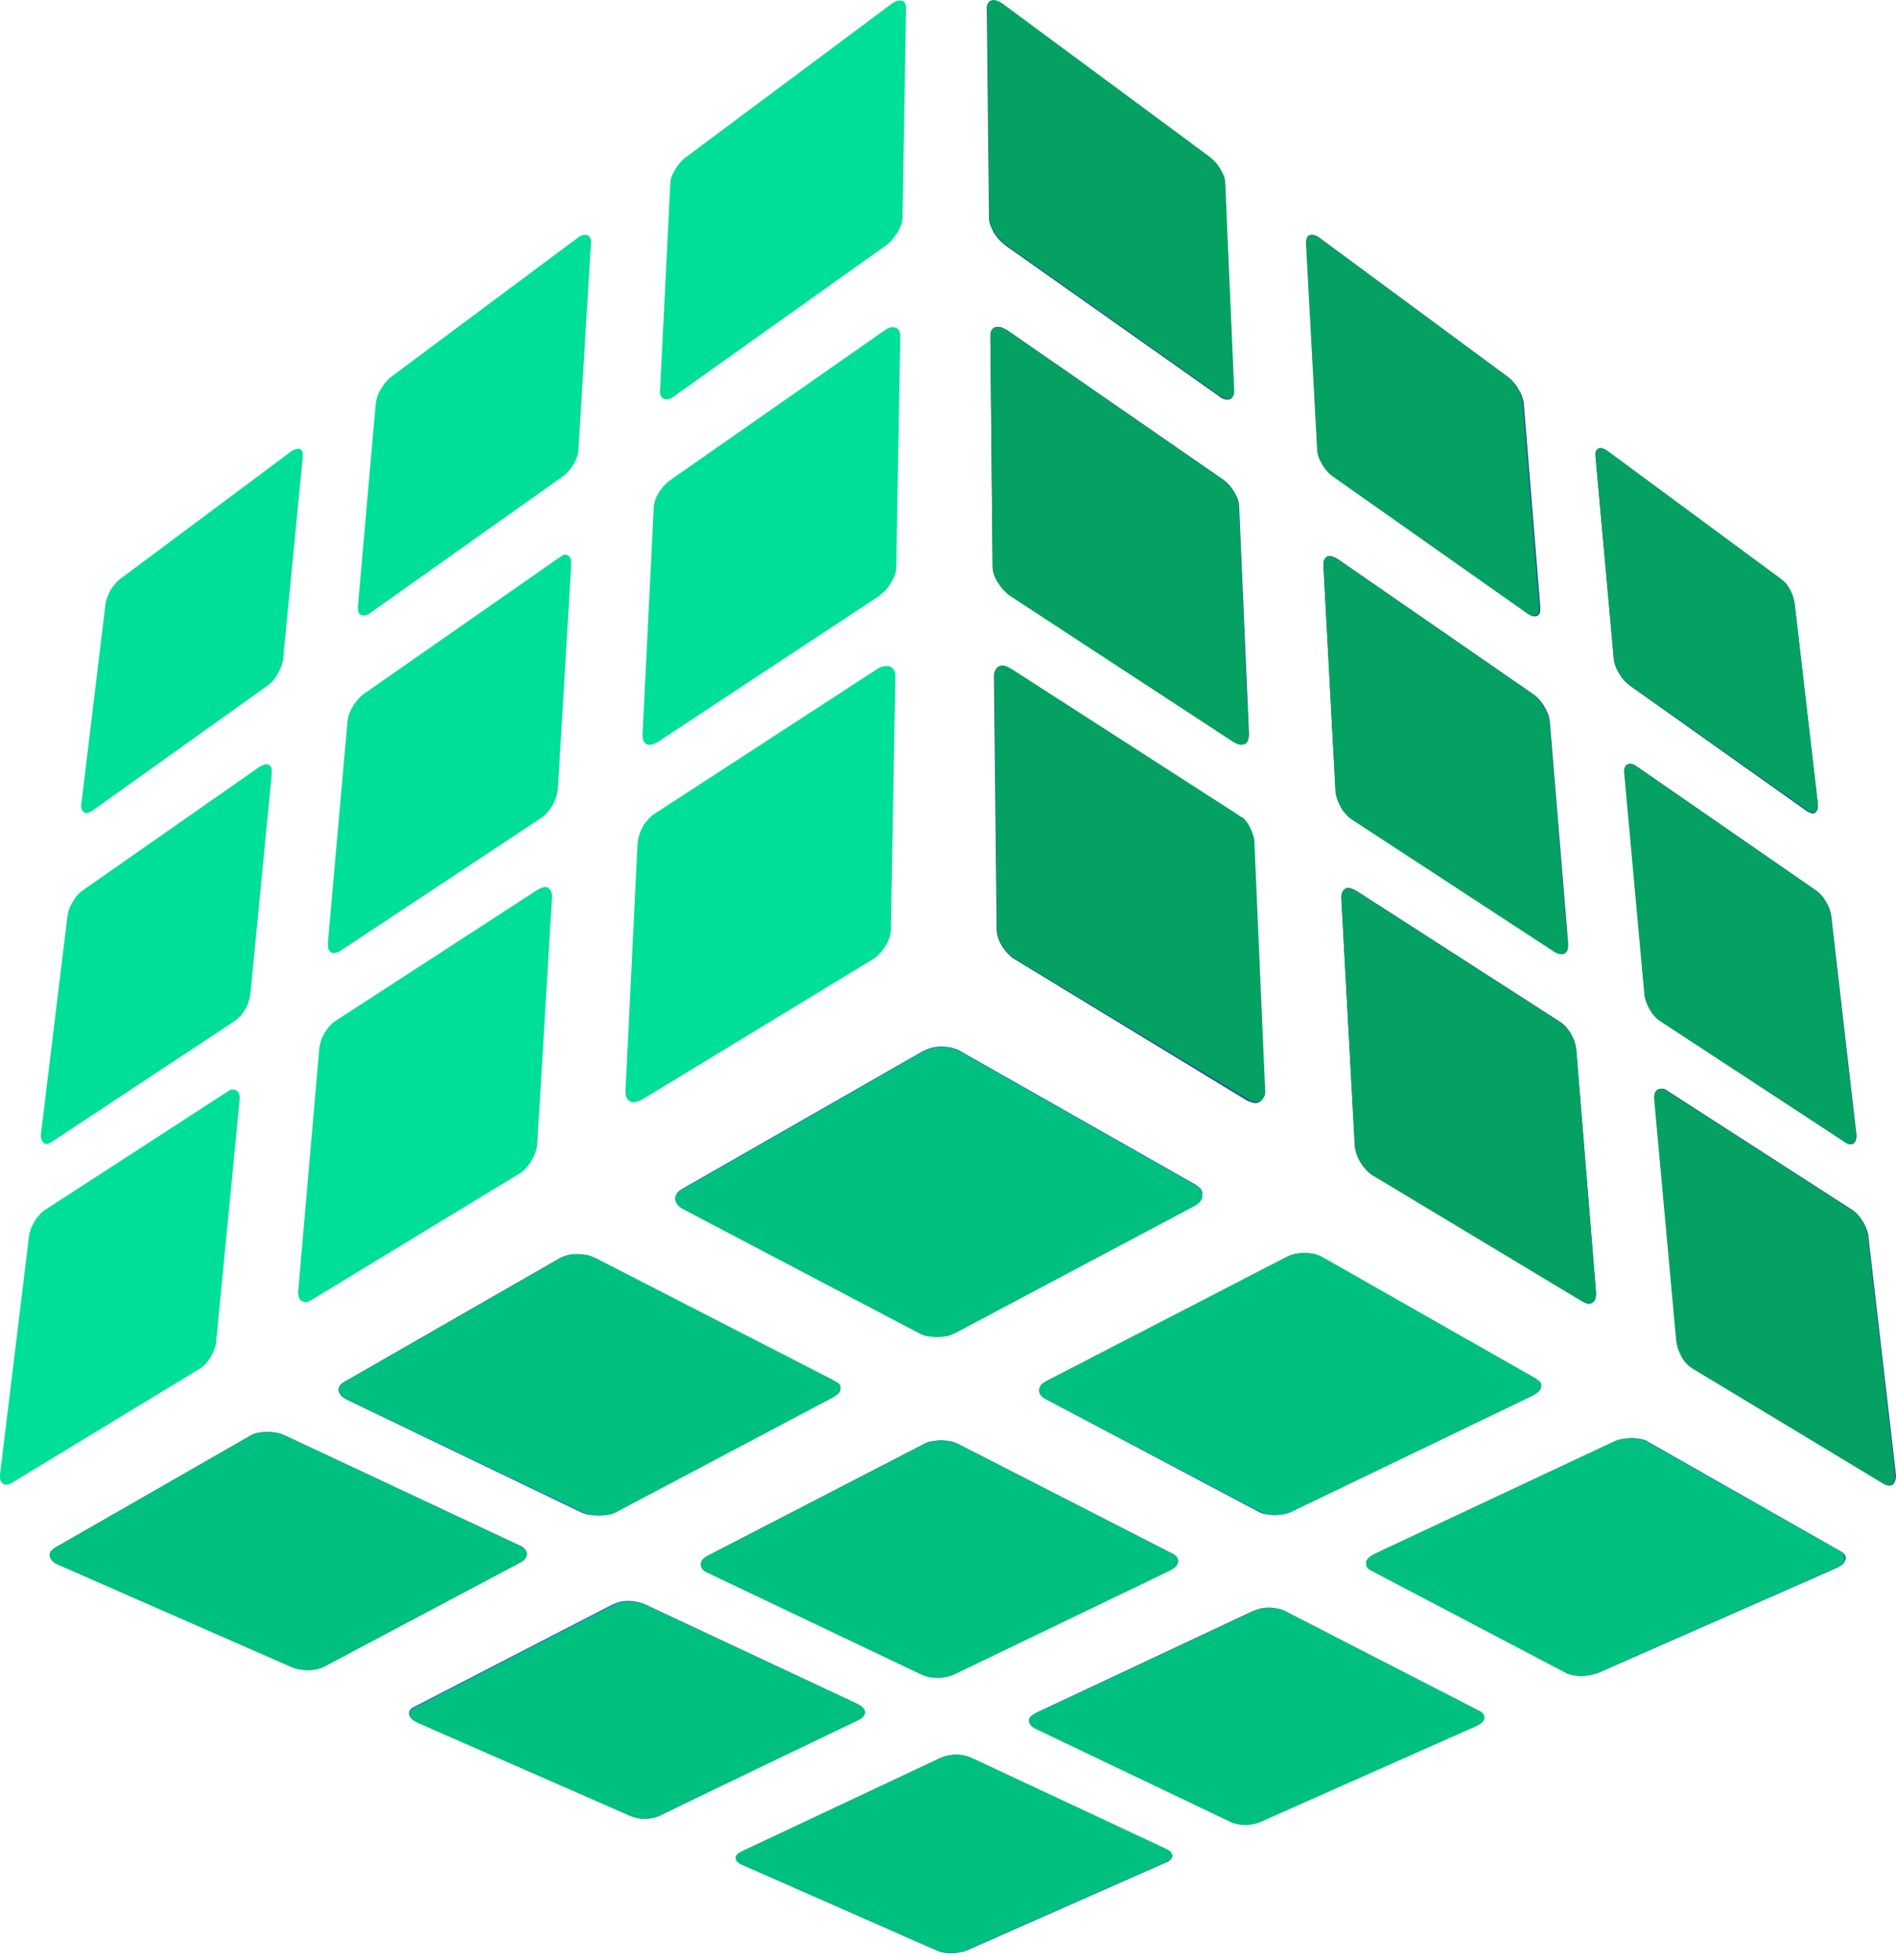 <svg xmlns="http://www.w3.org/2000/svg" width="90" height="93" viewBox="0 0 90 93" fill="none"><path d="M2.775 74.224C2.648 74.181 2.563 74.118 2.499 74.054C2.435 73.99 2.392 73.926 2.371 73.841C2.35 73.777 2.371 73.692 2.392 73.628C2.435 73.564 2.499 73.501 2.584 73.437L11.903 68.096C12.01 68.032 12.116 67.99 12.265 67.969C12.393 67.947 12.542 67.926 12.691 67.926C12.84 67.926 12.989 67.947 13.116 67.969C13.265 67.99 13.393 68.032 13.521 68.096L24.648 73.309C24.755 73.352 24.84 73.415 24.904 73.479C24.968 73.543 24.989 73.607 25.01 73.692C25.01 73.756 24.989 73.841 24.946 73.905C24.904 73.969 24.819 74.032 24.734 74.096L15.35 79.075C15.265 79.118 15.137 79.16 15.01 79.182C14.882 79.203 14.755 79.224 14.606 79.224C14.478 79.224 14.329 79.203 14.201 79.182C14.074 79.16 13.946 79.118 13.84 79.075L2.775 74.224ZM19.776 81.692C19.67 81.65 19.584 81.586 19.521 81.522C19.457 81.458 19.436 81.394 19.414 81.331C19.414 81.267 19.414 81.203 19.457 81.139C19.499 81.075 19.563 81.011 19.67 80.969L29.074 76.118C29.181 76.075 29.287 76.033 29.415 75.99C29.542 75.969 29.691 75.948 29.819 75.948C29.968 75.948 30.096 75.969 30.223 75.99C30.351 76.011 30.479 76.054 30.585 76.096L40.713 80.841C40.819 80.884 40.883 80.948 40.947 81.011C40.989 81.075 41.032 81.139 41.032 81.203C41.032 81.267 41.011 81.331 40.947 81.394C40.904 81.458 40.819 81.501 40.713 81.565L31.33 86.139C31.223 86.182 31.117 86.224 31.01 86.246C30.883 86.267 30.755 86.288 30.627 86.288C30.5 86.288 30.372 86.288 30.244 86.246C30.117 86.224 30.01 86.182 29.904 86.139L19.776 81.692ZM35.245 88.48C35.138 88.437 35.074 88.395 35.011 88.331C34.968 88.267 34.925 88.225 34.925 88.161C34.925 88.097 34.947 88.033 34.989 87.99C35.032 87.927 35.117 87.884 35.202 87.841L44.649 83.395C44.755 83.352 44.862 83.309 44.99 83.288C45.117 83.267 45.245 83.246 45.373 83.246C45.5 83.246 45.628 83.246 45.756 83.288C45.883 83.309 45.99 83.352 46.096 83.395L55.373 87.735C55.458 87.778 55.543 87.82 55.586 87.884C55.628 87.948 55.65 87.99 55.65 88.054C55.65 88.118 55.607 88.182 55.564 88.225C55.501 88.288 55.437 88.331 55.33 88.373L45.883 92.544C45.777 92.586 45.67 92.608 45.564 92.629C45.436 92.65 45.33 92.671 45.202 92.671C45.075 92.671 44.947 92.671 44.841 92.65C44.713 92.629 44.607 92.608 44.522 92.565L35.245 88.48ZM16.478 66.415C16.35 66.351 16.265 66.288 16.201 66.224C16.138 66.16 16.095 66.075 16.074 65.99C16.052 65.905 16.074 65.841 16.116 65.756C16.159 65.692 16.244 65.607 16.329 65.564L26.563 59.692C26.67 59.628 26.797 59.585 26.946 59.543C27.095 59.5 27.244 59.5 27.393 59.5C27.542 59.5 27.691 59.521 27.84 59.543C27.989 59.564 28.117 59.628 28.244 59.692L39.436 65.436C39.543 65.5 39.628 65.564 39.691 65.628C39.755 65.692 39.777 65.777 39.777 65.862C39.777 65.947 39.755 66.011 39.691 66.096C39.628 66.16 39.564 66.245 39.436 66.288L29.138 71.735C29.032 71.798 28.904 71.841 28.776 71.862C28.649 71.883 28.5 71.905 28.351 71.905C28.202 71.905 28.074 71.883 27.925 71.862C27.797 71.841 27.67 71.798 27.542 71.735L16.478 66.415ZM33.606 74.607C33.5 74.564 33.415 74.501 33.351 74.437C33.287 74.373 33.266 74.309 33.266 74.224C33.266 74.16 33.287 74.075 33.33 74.011C33.372 73.947 33.457 73.884 33.564 73.82L43.862 68.5C43.968 68.437 44.096 68.394 44.245 68.373C44.373 68.352 44.522 68.33 44.67 68.33C44.819 68.33 44.968 68.352 45.096 68.373C45.224 68.394 45.351 68.437 45.479 68.5L55.628 73.692C55.735 73.735 55.798 73.799 55.862 73.862C55.905 73.926 55.926 73.99 55.926 74.075C55.926 74.139 55.884 74.224 55.82 74.288C55.756 74.352 55.671 74.415 55.564 74.479L45.266 79.437C45.16 79.48 45.032 79.522 44.904 79.543C44.777 79.565 44.649 79.586 44.5 79.586C44.351 79.586 44.224 79.565 44.096 79.543C43.968 79.522 43.841 79.48 43.755 79.437L33.606 74.607ZM49.117 81.99C49.011 81.948 48.947 81.884 48.905 81.82C48.862 81.756 48.841 81.692 48.841 81.629C48.841 81.565 48.862 81.501 48.926 81.437C48.99 81.373 49.054 81.331 49.16 81.267L59.458 76.437C59.565 76.394 59.692 76.352 59.82 76.309C59.947 76.288 60.096 76.267 60.224 76.267C60.373 76.267 60.501 76.288 60.628 76.309C60.756 76.331 60.884 76.373 60.969 76.416L70.203 81.16C70.288 81.203 70.373 81.267 70.395 81.331C70.437 81.394 70.459 81.458 70.437 81.522C70.416 81.586 70.395 81.65 70.331 81.714C70.267 81.778 70.182 81.82 70.076 81.884L59.799 86.416C59.692 86.459 59.586 86.501 59.458 86.522C59.331 86.544 59.203 86.565 59.075 86.565C58.947 86.565 58.82 86.565 58.692 86.522C58.565 86.501 58.458 86.459 58.373 86.416L49.117 81.99ZM32.436 57.33C32.308 57.266 32.223 57.202 32.159 57.117C32.096 57.032 32.053 56.947 32.053 56.862C32.053 56.777 32.074 56.691 32.138 56.606C32.202 56.521 32.287 56.458 32.393 56.394L43.777 49.883C43.904 49.819 44.032 49.755 44.202 49.713C44.351 49.67 44.522 49.649 44.67 49.649C44.841 49.649 44.99 49.67 45.139 49.691C45.288 49.734 45.436 49.776 45.543 49.84L56.756 56.202C56.862 56.266 56.947 56.351 57.011 56.415C57.054 56.5 57.096 56.585 57.075 56.67C57.075 56.755 57.032 56.84 56.969 56.926C56.905 57.011 56.798 57.075 56.692 57.138L45.309 63.181C45.202 63.245 45.053 63.288 44.926 63.309C44.777 63.33 44.628 63.351 44.479 63.351C44.33 63.351 44.181 63.33 44.032 63.309C43.883 63.288 43.755 63.245 43.649 63.181L32.436 57.33ZM49.628 66.373C49.522 66.309 49.437 66.245 49.394 66.181C49.351 66.117 49.309 66.032 49.33 65.947C49.33 65.862 49.373 65.798 49.415 65.713C49.479 65.649 49.564 65.564 49.671 65.522L61.054 59.649C61.182 59.585 61.309 59.543 61.458 59.5C61.607 59.458 61.756 59.458 61.905 59.458C62.054 59.458 62.203 59.479 62.352 59.5C62.501 59.521 62.629 59.585 62.735 59.649L72.842 65.394C72.948 65.458 73.012 65.522 73.054 65.585C73.097 65.649 73.118 65.734 73.097 65.82C73.076 65.905 73.033 65.968 72.969 66.053C72.905 66.117 72.799 66.203 72.671 66.245L61.309 71.713C61.203 71.777 61.054 71.82 60.926 71.841C60.799 71.862 60.65 71.883 60.501 71.883C60.352 71.883 60.224 71.862 60.075 71.841C59.947 71.82 59.82 71.777 59.714 71.713L49.628 66.373ZM65.139 74.501C65.033 74.458 64.969 74.394 64.926 74.33C64.884 74.267 64.863 74.203 64.884 74.118C64.884 74.054 64.926 73.969 64.99 73.905C65.054 73.841 65.139 73.777 65.267 73.713L76.608 68.394C76.735 68.33 76.863 68.288 77.012 68.266C77.161 68.245 77.31 68.224 77.459 68.224C77.608 68.224 77.757 68.245 77.884 68.266C78.012 68.288 78.14 68.33 78.225 68.394L87.395 73.607C87.48 73.65 87.544 73.713 87.587 73.777C87.629 73.841 87.629 73.905 87.608 73.99C87.587 74.054 87.544 74.139 87.48 74.203C87.416 74.267 87.31 74.33 87.183 74.394L75.906 79.352C75.799 79.394 75.671 79.437 75.522 79.458C75.395 79.48 75.246 79.501 75.118 79.501C74.991 79.501 74.842 79.48 74.735 79.458C74.608 79.437 74.501 79.394 74.416 79.352L65.139 74.501Z" fill="#2480C0"></path><path d="M24.649 73.33L13.521 68.117C13.393 68.054 13.265 68.011 13.116 67.99C12.967 67.969 12.818 67.947 12.691 67.947C12.542 67.947 12.393 67.969 12.265 67.99C12.137 68.011 12.01 68.054 11.903 68.117L2.584 73.458C2.499 73.522 2.414 73.564 2.393 73.65C2.35 73.713 2.35 73.777 2.371 73.862C2.393 73.926 2.435 74.011 2.499 74.075C2.563 74.139 2.669 74.203 2.776 74.245L13.84 79.097C13.946 79.139 14.074 79.182 14.201 79.203C14.329 79.224 14.478 79.246 14.606 79.246C14.733 79.246 14.882 79.224 15.01 79.203C15.138 79.182 15.244 79.139 15.35 79.097L24.734 74.118C24.84 74.054 24.904 74.011 24.947 73.926C24.989 73.862 25.01 73.799 25.01 73.713C25.01 73.65 24.968 73.564 24.904 73.501C24.84 73.458 24.755 73.394 24.649 73.33Z" fill="#00C080"></path><path d="M40.755 80.884L30.628 76.139C30.521 76.096 30.393 76.054 30.266 76.033C30.138 76.011 29.989 75.99 29.861 75.99C29.713 75.99 29.585 76.011 29.457 76.033C29.33 76.054 29.202 76.096 29.117 76.16L19.712 81.011C19.627 81.054 19.542 81.118 19.5 81.182C19.457 81.246 19.436 81.309 19.457 81.373C19.457 81.437 19.5 81.501 19.563 81.565C19.627 81.629 19.712 81.671 19.819 81.735L29.883 86.139C29.989 86.182 30.096 86.224 30.223 86.246C30.351 86.267 30.479 86.288 30.606 86.288C30.734 86.288 30.862 86.267 30.989 86.246C31.117 86.224 31.223 86.182 31.308 86.139L40.755 81.607C40.862 81.565 40.926 81.501 40.99 81.437C41.032 81.373 41.075 81.309 41.075 81.246C41.075 81.182 41.053 81.118 40.99 81.054C40.947 80.99 40.862 80.926 40.755 80.884Z" fill="#00C080"></path><path d="M55.394 87.735L46.117 83.394C46.011 83.352 45.905 83.309 45.777 83.288C45.649 83.267 45.522 83.246 45.394 83.246C45.266 83.246 45.117 83.267 45.011 83.288C44.883 83.309 44.777 83.352 44.67 83.394L35.202 87.841C35.096 87.884 35.032 87.948 34.989 87.99C34.947 88.054 34.925 88.097 34.925 88.161C34.925 88.225 34.947 88.267 35.011 88.331C35.053 88.395 35.138 88.437 35.245 88.48L44.5 92.544C44.585 92.586 44.713 92.608 44.819 92.629C44.926 92.65 45.053 92.65 45.181 92.65C45.309 92.65 45.437 92.629 45.543 92.608C45.671 92.586 45.777 92.544 45.862 92.522L55.309 88.352C55.416 88.31 55.479 88.246 55.543 88.203C55.607 88.139 55.628 88.097 55.628 88.033C55.628 87.969 55.607 87.905 55.565 87.863C55.565 87.841 55.479 87.778 55.394 87.735Z" fill="#00C080"></path><path d="M39.479 65.436L28.287 59.692C28.159 59.628 28.032 59.585 27.883 59.543C27.734 59.521 27.585 59.5 27.436 59.5C27.287 59.5 27.138 59.521 26.989 59.543C26.84 59.585 26.712 59.628 26.606 59.692L16.372 65.564C16.265 65.628 16.201 65.692 16.159 65.756C16.116 65.82 16.095 65.905 16.116 65.99C16.138 66.075 16.159 66.139 16.244 66.224C16.308 66.288 16.414 66.373 16.521 66.415L27.67 71.735C27.776 71.798 27.904 71.82 28.053 71.862C28.181 71.883 28.33 71.905 28.479 71.905C28.627 71.905 28.755 71.883 28.904 71.862C29.032 71.841 29.159 71.798 29.266 71.735L39.564 66.288C39.67 66.224 39.755 66.16 39.819 66.096C39.883 66.032 39.904 65.947 39.904 65.862C39.904 65.777 39.883 65.713 39.819 65.628C39.692 65.564 39.606 65.5 39.479 65.436Z" fill="#00C080"></path><path d="M55.628 73.713L45.479 68.522C45.373 68.458 45.245 68.415 45.096 68.394C44.968 68.373 44.819 68.352 44.67 68.352C44.522 68.352 44.373 68.373 44.245 68.394C44.117 68.415 43.99 68.458 43.862 68.522L33.564 73.841C33.457 73.905 33.372 73.947 33.33 74.032C33.287 74.096 33.266 74.16 33.266 74.245C33.266 74.309 33.309 74.394 33.351 74.458C33.415 74.522 33.5 74.586 33.606 74.628L43.756 79.458C43.862 79.501 43.968 79.543 44.096 79.565C44.224 79.586 44.351 79.607 44.5 79.607C44.649 79.607 44.777 79.586 44.905 79.565C45.032 79.543 45.16 79.501 45.266 79.458L55.565 74.501C55.671 74.437 55.756 74.394 55.82 74.309C55.884 74.245 55.905 74.181 55.926 74.096C55.926 74.032 55.905 73.947 55.862 73.884C55.799 73.82 55.735 73.756 55.628 73.713Z" fill="#00C080"></path><path d="M70.225 81.182L60.99 76.437C60.884 76.394 60.777 76.352 60.65 76.331C60.522 76.309 60.395 76.288 60.245 76.288C60.097 76.288 59.969 76.309 59.841 76.331C59.714 76.352 59.586 76.394 59.48 76.458L49.181 81.288C49.075 81.331 48.99 81.394 48.947 81.458C48.883 81.522 48.862 81.586 48.862 81.65C48.862 81.714 48.883 81.777 48.926 81.841C48.968 81.905 49.054 81.948 49.139 82.011L58.416 86.437C58.501 86.48 58.628 86.522 58.735 86.544C58.862 86.565 58.99 86.586 59.118 86.586C59.245 86.586 59.373 86.565 59.501 86.544C59.629 86.522 59.735 86.48 59.841 86.437L70.097 81.884C70.203 81.841 70.288 81.777 70.352 81.714C70.416 81.65 70.459 81.586 70.459 81.522C70.48 81.458 70.459 81.394 70.416 81.331C70.395 81.288 70.331 81.224 70.225 81.182Z" fill="#00C080"></path><path d="M56.756 56.245L45.543 49.883C45.415 49.819 45.288 49.755 45.139 49.734C44.99 49.691 44.819 49.691 44.67 49.691C44.5 49.691 44.351 49.713 44.202 49.755C44.053 49.798 43.904 49.84 43.777 49.925L32.394 56.436C32.287 56.5 32.202 56.585 32.138 56.649C32.074 56.734 32.053 56.819 32.053 56.904C32.053 56.989 32.096 57.075 32.16 57.16C32.223 57.245 32.308 57.309 32.436 57.372L43.649 63.266C43.756 63.33 43.883 63.373 44.032 63.394C44.181 63.415 44.33 63.436 44.479 63.436C44.628 63.436 44.777 63.415 44.926 63.394C45.075 63.373 45.202 63.309 45.309 63.266L56.692 57.224C56.82 57.16 56.905 57.075 56.969 57.011C57.033 56.926 57.075 56.84 57.075 56.755C57.075 56.67 57.054 56.585 57.011 56.5C56.947 56.372 56.862 56.309 56.756 56.245Z" fill="#00C080"></path><path d="M72.863 65.373L62.756 59.628C62.65 59.564 62.522 59.521 62.373 59.479C62.224 59.458 62.075 59.436 61.926 59.436C61.778 59.436 61.629 59.458 61.48 59.479C61.331 59.521 61.182 59.564 61.075 59.628L49.671 65.522C49.564 65.585 49.458 65.649 49.415 65.713C49.352 65.777 49.33 65.862 49.33 65.947C49.33 66.032 49.352 66.096 49.394 66.181C49.437 66.245 49.522 66.33 49.628 66.373L59.777 71.692C59.884 71.756 60.011 71.777 60.139 71.82C60.267 71.841 60.416 71.862 60.565 71.862C60.714 71.862 60.863 71.841 60.99 71.82C61.118 71.798 61.267 71.756 61.373 71.692L72.735 66.224C72.863 66.16 72.948 66.096 73.033 66.032C73.097 65.968 73.14 65.883 73.161 65.798C73.182 65.713 73.161 65.649 73.118 65.564C73.033 65.5 72.969 65.436 72.863 65.373Z" fill="#00C080"></path><path d="M87.353 73.607L78.182 68.415C78.076 68.352 77.969 68.309 77.842 68.288C77.714 68.266 77.565 68.245 77.416 68.245C77.267 68.245 77.118 68.266 76.969 68.288C76.821 68.309 76.693 68.352 76.565 68.415L65.224 73.735C65.118 73.799 65.012 73.841 64.948 73.926C64.884 73.99 64.841 74.054 64.841 74.139C64.841 74.203 64.841 74.288 64.884 74.352C64.927 74.415 64.99 74.479 65.097 74.522L74.331 79.373C74.416 79.416 74.544 79.458 74.65 79.48C74.778 79.501 74.906 79.522 75.033 79.522C75.161 79.522 75.31 79.501 75.438 79.48C75.565 79.458 75.693 79.416 75.82 79.373L87.097 74.415C87.225 74.352 87.31 74.309 87.395 74.224C87.459 74.16 87.523 74.096 87.523 74.011C87.544 73.947 87.544 73.862 87.502 73.799C87.523 73.735 87.459 73.671 87.353 73.607Z" fill="#00C080"></path><path d="M10.818 51.777L2.116 57.415C2.031 57.479 1.946 57.543 1.861 57.649C1.775 57.734 1.712 57.841 1.627 57.968C1.563 58.075 1.499 58.202 1.456 58.33C1.414 58.458 1.371 58.564 1.371 58.692L0.009 69.883C-0.012 70.011 0.009 70.118 0.009 70.181C0.031 70.266 0.073 70.33 0.116 70.373C0.158 70.415 0.222 70.437 0.307 70.437C0.371 70.437 0.456 70.415 0.563 70.352L9.499 64.926C9.606 64.862 9.691 64.777 9.776 64.692C9.861 64.585 9.946 64.479 10.01 64.373C10.074 64.245 10.137 64.117 10.18 63.99C10.223 63.862 10.265 63.734 10.265 63.607L11.371 52.202C11.393 52.096 11.371 51.989 11.35 51.904C11.329 51.819 11.286 51.777 11.223 51.734C11.159 51.691 11.095 51.691 11.031 51.691C10.989 51.67 10.903 51.713 10.818 51.777Z" fill="#00DF98"></path><path d="M25.5 42.223L15.925 48.436C15.819 48.5 15.733 48.585 15.648 48.67C15.563 48.776 15.478 48.883 15.414 48.989C15.35 49.117 15.287 49.223 15.244 49.351C15.201 49.479 15.18 49.606 15.159 49.713L14.159 61.202C14.138 61.33 14.159 61.436 14.18 61.522C14.201 61.607 14.244 61.67 14.308 61.713C14.372 61.756 14.435 61.777 14.521 61.777C14.606 61.777 14.691 61.734 14.797 61.67L24.67 55.67C24.776 55.606 24.883 55.521 24.968 55.415C25.053 55.309 25.159 55.202 25.223 55.075C25.287 54.947 25.372 54.819 25.415 54.67C25.457 54.543 25.5 54.394 25.5 54.287L26.202 42.585C26.202 42.457 26.202 42.372 26.159 42.287C26.117 42.202 26.074 42.159 26.01 42.117C25.947 42.074 25.861 42.074 25.776 42.095C25.712 42.117 25.606 42.159 25.5 42.223Z" fill="#00DF98"></path><path d="M41.649 31.733L31.074 38.606C30.968 38.67 30.861 38.776 30.776 38.861C30.691 38.968 30.585 39.074 30.521 39.202C30.457 39.329 30.393 39.457 30.351 39.585C30.308 39.712 30.287 39.84 30.266 39.968L29.691 51.734C29.691 51.862 29.691 51.968 29.734 52.053C29.776 52.138 29.819 52.202 29.883 52.245C29.947 52.287 30.032 52.308 30.138 52.287C30.223 52.266 30.33 52.245 30.457 52.181L41.415 45.521C41.543 45.457 41.649 45.351 41.755 45.244C41.862 45.138 41.947 45.01 42.032 44.883C42.117 44.755 42.181 44.606 42.224 44.478C42.266 44.329 42.287 44.202 42.287 44.074L42.5 32.095C42.5 31.967 42.479 31.882 42.436 31.797C42.394 31.712 42.33 31.669 42.266 31.627C42.202 31.606 42.096 31.584 42.011 31.606C41.883 31.606 41.777 31.648 41.649 31.733Z" fill="#00DF98"></path><path d="M12.329 36.372L3.924 42.244C3.839 42.308 3.754 42.372 3.669 42.478C3.584 42.563 3.52 42.67 3.456 42.776C3.393 42.883 3.329 42.989 3.286 43.117C3.244 43.223 3.222 43.351 3.201 43.457L1.946 53.777C1.924 53.883 1.946 53.989 1.967 54.053C1.988 54.138 2.031 54.181 2.073 54.224C2.116 54.266 2.18 54.266 2.244 54.266C2.307 54.266 2.393 54.224 2.478 54.16L11.116 48.457C11.201 48.394 11.308 48.308 11.393 48.223C11.478 48.138 11.563 48.011 11.627 47.904C11.691 47.798 11.755 47.67 11.797 47.542C11.84 47.415 11.861 47.308 11.882 47.181L12.903 36.691C12.903 36.585 12.903 36.499 12.882 36.436C12.861 36.372 12.818 36.308 12.755 36.287C12.712 36.265 12.627 36.244 12.563 36.265C12.499 36.287 12.414 36.329 12.329 36.372Z" fill="#00DF98"></path><path d="M26.478 26.499L17.265 32.925C17.18 32.989 17.074 33.074 16.989 33.18C16.904 33.287 16.819 33.393 16.755 33.499C16.691 33.606 16.627 33.733 16.584 33.84C16.542 33.946 16.521 34.074 16.499 34.18L15.563 44.734C15.563 44.84 15.563 44.947 15.584 45.01C15.606 45.096 15.648 45.138 15.712 45.181C15.776 45.223 15.84 45.223 15.925 45.202C16.01 45.181 16.095 45.159 16.18 45.096L25.67 38.819C25.776 38.755 25.861 38.67 25.968 38.563C26.053 38.457 26.138 38.351 26.223 38.223C26.287 38.095 26.351 37.968 26.393 37.84C26.436 37.712 26.457 37.585 26.478 37.478L27.117 26.754C27.117 26.648 27.117 26.563 27.074 26.478C27.053 26.414 26.989 26.371 26.925 26.329C26.861 26.308 26.798 26.308 26.712 26.329C26.67 26.393 26.585 26.435 26.478 26.499Z" fill="#00DF98"></path><path d="M41.968 15.69L31.819 22.776C31.713 22.839 31.628 22.946 31.521 23.031C31.436 23.137 31.351 23.244 31.266 23.371C31.202 23.499 31.138 23.605 31.096 23.733C31.053 23.861 31.032 23.967 31.032 24.073L30.5 34.84C30.5 34.946 30.5 35.053 30.542 35.138C30.585 35.223 30.628 35.265 30.691 35.308C30.755 35.329 30.84 35.35 30.925 35.329C31.011 35.308 31.117 35.265 31.223 35.202L41.713 28.286C41.819 28.201 41.926 28.116 42.032 28.01C42.139 27.903 42.224 27.776 42.287 27.648C42.373 27.52 42.436 27.393 42.479 27.265C42.522 27.137 42.543 27.01 42.543 26.882L42.734 15.946C42.734 15.839 42.713 15.754 42.67 15.669C42.628 15.605 42.564 15.563 42.5 15.541C42.436 15.52 42.351 15.52 42.245 15.541C42.181 15.563 42.075 15.605 41.968 15.69Z" fill="#00DF98"></path><path d="M13.797 21.435L5.691 27.478C5.605 27.542 5.52 27.627 5.456 27.712C5.371 27.797 5.308 27.903 5.244 28.01C5.18 28.116 5.137 28.223 5.095 28.329C5.052 28.435 5.031 28.542 5.01 28.627L3.861 38.138C3.839 38.244 3.861 38.329 3.882 38.393C3.903 38.457 3.946 38.499 3.988 38.542C4.031 38.563 4.095 38.585 4.159 38.563C4.222 38.542 4.307 38.521 4.393 38.457L12.712 32.52C12.797 32.457 12.882 32.372 12.967 32.286C13.052 32.201 13.116 32.095 13.18 31.967C13.244 31.861 13.308 31.733 13.35 31.627C13.393 31.52 13.414 31.393 13.435 31.308L14.372 21.669C14.372 21.563 14.372 21.499 14.35 21.435C14.329 21.371 14.287 21.329 14.244 21.307C14.201 21.286 14.138 21.286 14.053 21.307C13.967 21.329 13.882 21.371 13.797 21.435Z" fill="#00DF98"></path><path d="M27.415 11.286L18.563 17.882C18.478 17.946 18.393 18.031 18.308 18.137C18.223 18.222 18.159 18.329 18.095 18.435C18.031 18.541 17.968 18.648 17.925 18.775C17.882 18.882 17.861 18.988 17.84 19.095L16.989 28.776C16.989 28.882 16.989 28.967 17.01 29.031C17.031 29.095 17.074 29.137 17.138 29.18C17.201 29.201 17.265 29.201 17.329 29.201C17.414 29.18 17.499 29.137 17.584 29.074L26.712 22.605C26.819 22.541 26.904 22.456 26.989 22.35C27.074 22.244 27.159 22.137 27.223 22.031C27.287 21.924 27.351 21.797 27.393 21.669C27.436 21.541 27.457 21.435 27.457 21.329L28.053 11.52C28.053 11.414 28.053 11.35 28.01 11.286C27.989 11.222 27.925 11.179 27.883 11.158C27.819 11.137 27.755 11.137 27.67 11.158C27.606 11.158 27.521 11.201 27.415 11.286Z" fill="#00DF98"></path><path d="M42.266 0.222L32.564 7.456C32.457 7.52 32.372 7.626 32.287 7.711C32.202 7.818 32.117 7.924 32.053 8.03C31.989 8.137 31.925 8.264 31.883 8.371C31.84 8.477 31.819 8.605 31.819 8.69L31.33 18.541C31.33 18.648 31.33 18.733 31.372 18.797C31.415 18.86 31.457 18.903 31.521 18.924C31.585 18.946 31.67 18.946 31.755 18.924C31.84 18.903 31.947 18.86 32.032 18.775L42.053 11.648C42.16 11.562 42.266 11.477 42.351 11.371C42.436 11.264 42.522 11.137 42.607 11.03C42.67 10.903 42.734 10.775 42.777 10.669C42.819 10.541 42.841 10.435 42.841 10.328L43.011 0.371C43.011 0.264 42.99 0.179 42.947 0.137C42.904 0.073 42.862 0.03 42.777 0.03C42.713 0.009 42.628 0.03 42.543 0.051C42.458 0.094 42.373 0.137 42.266 0.222Z" fill="#00DF98"></path><path d="M48.181 45.521C48.054 45.457 47.947 45.351 47.841 45.244C47.734 45.138 47.649 45.01 47.564 44.883C47.479 44.755 47.415 44.606 47.373 44.478C47.33 44.329 47.309 44.202 47.309 44.074L47.181 32.095C47.181 31.967 47.203 31.882 47.245 31.797C47.288 31.712 47.351 31.669 47.415 31.627C47.5 31.606 47.586 31.584 47.671 31.606C47.777 31.627 47.883 31.669 47.99 31.755L58.671 38.627C58.777 38.691 58.884 38.797 58.969 38.882C59.054 38.989 59.16 39.095 59.224 39.223C59.288 39.35 59.352 39.478 59.394 39.606C59.437 39.733 59.458 39.861 59.48 39.989L59.99 51.776C59.99 51.904 59.969 52.011 59.948 52.096C59.905 52.181 59.862 52.245 59.777 52.287C59.714 52.33 59.628 52.351 59.522 52.33C59.437 52.308 59.331 52.287 59.203 52.223L48.181 45.521ZM65.139 55.734C65.033 55.67 64.927 55.585 64.841 55.479C64.735 55.372 64.65 55.266 64.586 55.138C64.501 55.011 64.437 54.883 64.395 54.734C64.352 54.606 64.331 54.457 64.309 54.33L63.671 42.627C63.671 42.5 63.671 42.414 63.714 42.329C63.756 42.244 63.799 42.202 63.863 42.159C63.926 42.117 64.012 42.117 64.097 42.138C64.182 42.159 64.288 42.202 64.395 42.266L74.055 48.478C74.161 48.542 74.246 48.627 74.331 48.713C74.416 48.819 74.501 48.925 74.565 49.032C74.629 49.159 74.693 49.266 74.735 49.393C74.778 49.521 74.799 49.649 74.82 49.755L75.757 61.245C75.757 61.373 75.757 61.479 75.735 61.564C75.714 61.649 75.671 61.713 75.608 61.755C75.544 61.798 75.48 61.819 75.395 61.819C75.31 61.819 75.225 61.777 75.118 61.713L65.139 55.734ZM80.353 64.905C80.246 64.841 80.161 64.756 80.076 64.671C79.991 64.564 79.906 64.458 79.842 64.351C79.778 64.224 79.714 64.096 79.672 63.968C79.629 63.841 79.587 63.713 79.587 63.585L78.544 52.16C78.544 52.053 78.544 51.947 78.565 51.862C78.587 51.776 78.629 51.734 78.693 51.691C78.757 51.649 78.821 51.649 78.906 51.649C78.991 51.649 79.076 51.691 79.161 51.755L87.948 57.415C88.034 57.479 88.119 57.543 88.204 57.649C88.289 57.734 88.353 57.84 88.438 57.968C88.502 58.075 88.566 58.202 88.608 58.33C88.651 58.458 88.693 58.564 88.693 58.692L89.991 69.905C90.012 70.032 89.991 70.139 89.97 70.224C89.949 70.309 89.906 70.373 89.864 70.415C89.821 70.458 89.757 70.479 89.672 70.479C89.608 70.479 89.523 70.458 89.417 70.394L80.353 64.905ZM47.968 28.265C47.862 28.18 47.734 28.095 47.649 27.988C47.543 27.882 47.458 27.754 47.373 27.627C47.288 27.499 47.245 27.371 47.181 27.244C47.139 27.116 47.117 26.988 47.117 26.861L47.011 15.924C47.011 15.818 47.032 15.733 47.075 15.648C47.117 15.584 47.181 15.541 47.245 15.52C47.309 15.499 47.394 15.499 47.5 15.52C47.586 15.541 47.692 15.605 47.819 15.669L58.033 22.733C58.139 22.797 58.245 22.903 58.331 22.988C58.416 23.095 58.501 23.201 58.586 23.329C58.65 23.456 58.714 23.563 58.756 23.69C58.799 23.818 58.82 23.924 58.82 24.031L59.288 34.819C59.288 34.925 59.267 35.031 59.245 35.116C59.203 35.202 59.16 35.244 59.096 35.287C59.033 35.308 58.948 35.329 58.862 35.308C58.777 35.287 58.671 35.244 58.565 35.18L47.968 28.265ZM64.203 38.882C64.097 38.819 63.99 38.733 63.905 38.627C63.82 38.521 63.735 38.414 63.65 38.287C63.586 38.159 63.522 38.031 63.48 37.904C63.437 37.776 63.416 37.648 63.395 37.542L62.82 26.818C62.82 26.712 62.82 26.627 62.863 26.542C62.905 26.478 62.948 26.435 63.011 26.393C63.075 26.371 63.139 26.371 63.224 26.393C63.309 26.414 63.395 26.456 63.501 26.52L72.799 32.946C72.884 33.01 72.991 33.095 73.076 33.201C73.161 33.308 73.246 33.414 73.31 33.521C73.374 33.627 73.437 33.755 73.48 33.861C73.522 33.967 73.544 34.095 73.565 34.201L74.438 44.755C74.438 44.861 74.438 44.968 74.416 45.032C74.395 45.117 74.352 45.159 74.288 45.202C74.225 45.244 74.161 45.244 74.076 45.223C73.991 45.202 73.906 45.181 73.799 45.117L64.203 38.882ZM78.842 48.457C78.757 48.393 78.65 48.308 78.565 48.223C78.48 48.138 78.395 48.01 78.331 47.904C78.267 47.798 78.204 47.67 78.161 47.542C78.118 47.415 78.097 47.308 78.076 47.181L77.118 36.67C77.118 36.563 77.118 36.478 77.14 36.414C77.161 36.35 77.204 36.287 77.267 36.265C77.331 36.244 77.395 36.223 77.459 36.244C77.544 36.265 77.629 36.308 77.714 36.372L86.204 42.244C86.289 42.308 86.374 42.372 86.459 42.478C86.544 42.563 86.608 42.67 86.672 42.776C86.736 42.883 86.8 42.989 86.842 43.117C86.885 43.223 86.906 43.351 86.927 43.457L88.119 53.798C88.14 53.904 88.119 54.011 88.097 54.074C88.076 54.16 88.034 54.202 87.991 54.245C87.948 54.287 87.885 54.287 87.8 54.287C87.736 54.287 87.651 54.245 87.566 54.181L78.842 48.457ZM47.756 11.669C47.649 11.584 47.543 11.498 47.437 11.392C47.351 11.286 47.245 11.158 47.181 11.052C47.117 10.924 47.054 10.796 47.011 10.69C46.968 10.562 46.947 10.456 46.947 10.35L46.841 0.392C46.841 0.285 46.862 0.2 46.905 0.158C46.947 0.094 46.99 0.051 47.075 0.051C47.139 0.03 47.224 0.051 47.309 0.073C47.394 0.094 47.5 0.158 47.607 0.243L57.394 7.477C57.501 7.541 57.586 7.647 57.671 7.732C57.756 7.839 57.841 7.945 57.905 8.052C57.969 8.158 58.033 8.286 58.075 8.392C58.118 8.498 58.139 8.626 58.139 8.711L58.565 18.563C58.565 18.669 58.543 18.754 58.522 18.818C58.48 18.882 58.437 18.924 58.373 18.946C58.309 18.967 58.224 18.967 58.139 18.946C58.054 18.924 57.947 18.882 57.862 18.797L47.756 11.669ZM63.288 22.605C63.182 22.541 63.097 22.456 63.011 22.35C62.926 22.244 62.841 22.137 62.778 22.031C62.714 21.924 62.65 21.797 62.607 21.669C62.565 21.541 62.543 21.435 62.543 21.329L62.011 11.52C62.011 11.413 62.011 11.35 62.054 11.286C62.075 11.222 62.139 11.179 62.182 11.158C62.246 11.137 62.309 11.137 62.395 11.158C62.48 11.179 62.565 11.222 62.671 11.307L71.608 17.903C71.693 17.967 71.778 18.052 71.863 18.158C71.948 18.244 72.012 18.35 72.076 18.456C72.139 18.563 72.203 18.669 72.246 18.797C72.288 18.903 72.31 19.009 72.331 19.116L73.118 28.818C73.118 28.925 73.118 29.01 73.097 29.074C73.076 29.137 73.033 29.18 72.969 29.223C72.906 29.244 72.842 29.244 72.778 29.244C72.693 29.223 72.608 29.18 72.522 29.116L63.288 22.605ZM77.352 32.52C77.267 32.457 77.182 32.372 77.097 32.286C77.012 32.201 76.948 32.095 76.863 31.967C76.799 31.861 76.735 31.733 76.693 31.627C76.65 31.52 76.629 31.393 76.608 31.308L75.735 21.648C75.735 21.541 75.735 21.478 75.757 21.414C75.778 21.35 75.82 21.307 75.884 21.286C75.927 21.265 75.991 21.265 76.076 21.286C76.14 21.307 76.225 21.35 76.31 21.414L84.502 27.456C84.587 27.52 84.672 27.605 84.736 27.691C84.821 27.776 84.885 27.882 84.948 27.988C85.012 28.095 85.055 28.201 85.097 28.308C85.14 28.414 85.161 28.52 85.183 28.627L86.289 38.159C86.31 38.265 86.289 38.35 86.268 38.414C86.246 38.478 86.204 38.521 86.161 38.563C86.119 38.585 86.055 38.606 85.991 38.585C85.927 38.563 85.842 38.542 85.757 38.478L77.352 32.52Z" fill="#1F5B98"></path><path d="M58.692 38.606L48.011 31.733C47.905 31.669 47.777 31.606 47.692 31.584C47.586 31.563 47.5 31.563 47.437 31.606C47.352 31.627 47.309 31.691 47.266 31.776C47.224 31.861 47.203 31.946 47.203 32.074L47.33 44.053C47.33 44.181 47.352 44.33 47.394 44.457C47.437 44.606 47.5 44.734 47.586 44.861C47.671 44.989 47.756 45.117 47.862 45.223C47.968 45.33 48.075 45.436 48.203 45.5L59.267 52.16C59.373 52.223 59.48 52.266 59.586 52.266C59.671 52.287 59.756 52.266 59.841 52.223C59.905 52.181 59.969 52.117 60.011 52.032C60.054 51.947 60.075 51.84 60.054 51.713L59.543 39.925C59.543 39.797 59.501 39.67 59.458 39.542C59.416 39.414 59.352 39.287 59.288 39.159C59.224 39.031 59.118 38.925 59.033 38.819C58.884 38.755 58.799 38.67 58.692 38.606Z" fill="#04A163"></path><path d="M74.055 48.5L64.395 42.287C64.288 42.223 64.203 42.18 64.097 42.159C64.012 42.138 63.926 42.159 63.863 42.18C63.799 42.223 63.756 42.266 63.714 42.351C63.671 42.436 63.671 42.521 63.671 42.648L64.309 54.351C64.309 54.479 64.352 54.606 64.395 54.755C64.437 54.883 64.501 55.032 64.586 55.16C64.671 55.287 64.756 55.394 64.841 55.5C64.948 55.606 65.033 55.691 65.139 55.755L75.118 61.755C75.225 61.819 75.31 61.841 75.395 61.862C75.48 61.862 75.544 61.841 75.608 61.798C75.671 61.755 75.714 61.692 75.735 61.607C75.757 61.522 75.778 61.415 75.757 61.287L74.82 49.798C74.82 49.691 74.778 49.564 74.735 49.436C74.693 49.308 74.629 49.181 74.565 49.074C74.501 48.947 74.416 48.84 74.331 48.755C74.246 48.649 74.14 48.564 74.055 48.5Z" fill="#04A163"></path><path d="M87.927 57.436L79.14 51.776C79.055 51.713 78.948 51.691 78.884 51.67C78.799 51.67 78.736 51.67 78.672 51.713C78.608 51.755 78.565 51.798 78.544 51.883C78.523 51.968 78.501 52.053 78.523 52.181L79.565 63.607C79.587 63.734 79.608 63.862 79.65 63.99C79.693 64.117 79.757 64.245 79.821 64.373C79.884 64.5 79.97 64.607 80.055 64.692C80.14 64.798 80.246 64.862 80.331 64.926L89.374 70.373C89.459 70.437 89.544 70.458 89.629 70.458C89.693 70.458 89.778 70.437 89.821 70.394C89.864 70.352 89.906 70.288 89.927 70.203C89.949 70.118 89.949 70.011 89.949 69.883L88.651 58.67C88.629 58.564 88.608 58.436 88.566 58.309C88.523 58.181 88.459 58.075 88.395 57.947C88.332 57.84 88.246 57.734 88.161 57.628C88.097 57.564 88.012 57.479 87.927 57.436Z" fill="#04A163"></path><path d="M58.033 22.754L47.82 15.69C47.713 15.605 47.607 15.562 47.5 15.541C47.415 15.52 47.309 15.52 47.245 15.541C47.181 15.562 47.117 15.605 47.075 15.669C47.032 15.733 47.011 15.818 47.011 15.945L47.117 26.882C47.117 27.01 47.139 27.137 47.181 27.265C47.224 27.393 47.288 27.52 47.373 27.648C47.458 27.776 47.543 27.903 47.649 28.01C47.756 28.116 47.862 28.223 47.968 28.286L58.543 35.202C58.65 35.265 58.756 35.308 58.841 35.329C58.926 35.35 59.011 35.329 59.075 35.308C59.139 35.287 59.203 35.223 59.224 35.138C59.267 35.053 59.267 34.967 59.267 34.84L58.799 24.052C58.799 23.946 58.777 23.818 58.735 23.712C58.692 23.584 58.628 23.478 58.565 23.35C58.501 23.222 58.416 23.116 58.309 23.01C58.245 22.924 58.139 22.818 58.033 22.754Z" fill="#04A163"></path><path d="M72.799 32.967L63.501 26.542C63.395 26.478 63.309 26.435 63.224 26.414C63.139 26.393 63.054 26.393 63.012 26.414C62.948 26.435 62.905 26.478 62.863 26.563C62.82 26.627 62.82 26.712 62.82 26.84L63.395 37.563C63.395 37.67 63.437 37.797 63.48 37.925C63.522 38.053 63.586 38.18 63.65 38.308C63.714 38.436 63.799 38.542 63.905 38.648C63.99 38.755 64.097 38.84 64.203 38.904L73.778 45.159C73.884 45.223 73.969 45.266 74.055 45.266C74.14 45.287 74.203 45.266 74.267 45.244C74.331 45.202 74.374 45.159 74.395 45.074C74.416 44.989 74.438 44.904 74.416 44.798L73.544 34.244C73.544 34.138 73.501 34.031 73.459 33.904C73.416 33.797 73.352 33.669 73.288 33.563C73.225 33.457 73.14 33.35 73.055 33.244C72.991 33.116 72.906 33.031 72.799 32.967Z" fill="#04A163"></path><path d="M86.183 42.244L77.693 36.372C77.608 36.308 77.523 36.265 77.438 36.244C77.353 36.223 77.289 36.244 77.246 36.265C77.182 36.287 77.161 36.35 77.118 36.414C77.097 36.478 77.076 36.563 77.097 36.67L78.055 47.181C78.055 47.287 78.097 47.415 78.14 47.542C78.182 47.67 78.246 47.776 78.31 47.904C78.374 48.01 78.459 48.138 78.544 48.223C78.629 48.308 78.714 48.393 78.821 48.457L87.544 54.16C87.629 54.223 87.715 54.245 87.778 54.266C87.842 54.266 87.906 54.266 87.97 54.223C88.012 54.181 88.055 54.138 88.076 54.053C88.097 53.968 88.097 53.883 88.097 53.776L86.906 43.436C86.885 43.329 86.863 43.223 86.821 43.095C86.778 42.989 86.715 42.861 86.651 42.755C86.587 42.648 86.523 42.542 86.438 42.457C86.353 42.372 86.268 42.287 86.183 42.244Z" fill="#04A163"></path><path d="M57.416 7.435L47.628 0.2C47.522 0.115 47.415 0.073 47.33 0.03C47.245 0.009 47.16 -0.012 47.096 0.009C47.032 0.03 46.968 0.051 46.926 0.115C46.883 0.179 46.862 0.264 46.862 0.349L46.968 10.307C46.968 10.413 46.99 10.541 47.032 10.648C47.075 10.775 47.139 10.903 47.203 11.009C47.266 11.137 47.352 11.243 47.458 11.35C47.543 11.456 47.649 11.541 47.777 11.626L57.884 18.754C57.99 18.818 58.075 18.882 58.16 18.903C58.245 18.924 58.331 18.924 58.394 18.903C58.458 18.882 58.501 18.839 58.543 18.775C58.586 18.712 58.586 18.627 58.586 18.52L58.16 8.669C58.16 8.562 58.139 8.456 58.096 8.35C58.054 8.243 57.99 8.115 57.926 8.009C57.862 7.903 57.777 7.775 57.692 7.69C57.607 7.605 57.522 7.52 57.416 7.435Z" fill="#04A163"></path><path d="M71.586 17.903L62.65 11.307C62.543 11.243 62.458 11.179 62.373 11.158C62.288 11.137 62.224 11.137 62.16 11.158C62.097 11.179 62.054 11.222 62.033 11.286C62.011 11.35 61.99 11.435 61.99 11.52L62.522 21.329C62.522 21.435 62.543 21.541 62.586 21.669C62.629 21.797 62.692 21.903 62.756 22.031C62.82 22.137 62.905 22.265 62.99 22.35C63.075 22.456 63.182 22.541 63.267 22.605L72.459 29.074C72.544 29.137 72.629 29.18 72.714 29.201C72.799 29.223 72.863 29.223 72.906 29.18C72.969 29.159 73.012 29.116 73.033 29.031C73.054 28.967 73.076 28.882 73.054 28.776L72.267 19.073C72.267 18.967 72.225 18.86 72.182 18.754C72.139 18.648 72.097 18.541 72.012 18.414C71.948 18.307 71.863 18.201 71.799 18.116C71.778 18.052 71.693 17.988 71.586 17.903Z" fill="#04A163"></path><path d="M84.502 27.435L76.31 21.392C76.225 21.329 76.14 21.286 76.076 21.265C76.012 21.244 75.948 21.244 75.884 21.265C75.842 21.286 75.799 21.329 75.757 21.392C75.735 21.456 75.714 21.541 75.735 21.627L76.608 31.287C76.608 31.393 76.65 31.499 76.693 31.606C76.735 31.712 76.799 31.84 76.863 31.946C76.927 32.053 77.012 32.159 77.097 32.265C77.182 32.35 77.267 32.435 77.353 32.499L85.757 38.414C85.842 38.478 85.927 38.521 85.991 38.521C86.055 38.542 86.119 38.521 86.161 38.499C86.204 38.478 86.246 38.414 86.268 38.35C86.289 38.287 86.289 38.202 86.289 38.095L85.183 28.563C85.161 28.457 85.14 28.372 85.097 28.244C85.055 28.137 85.012 28.031 84.948 27.925C84.885 27.818 84.821 27.712 84.736 27.627C84.672 27.584 84.587 27.499 84.502 27.435Z" fill="#04A163"></path></svg>